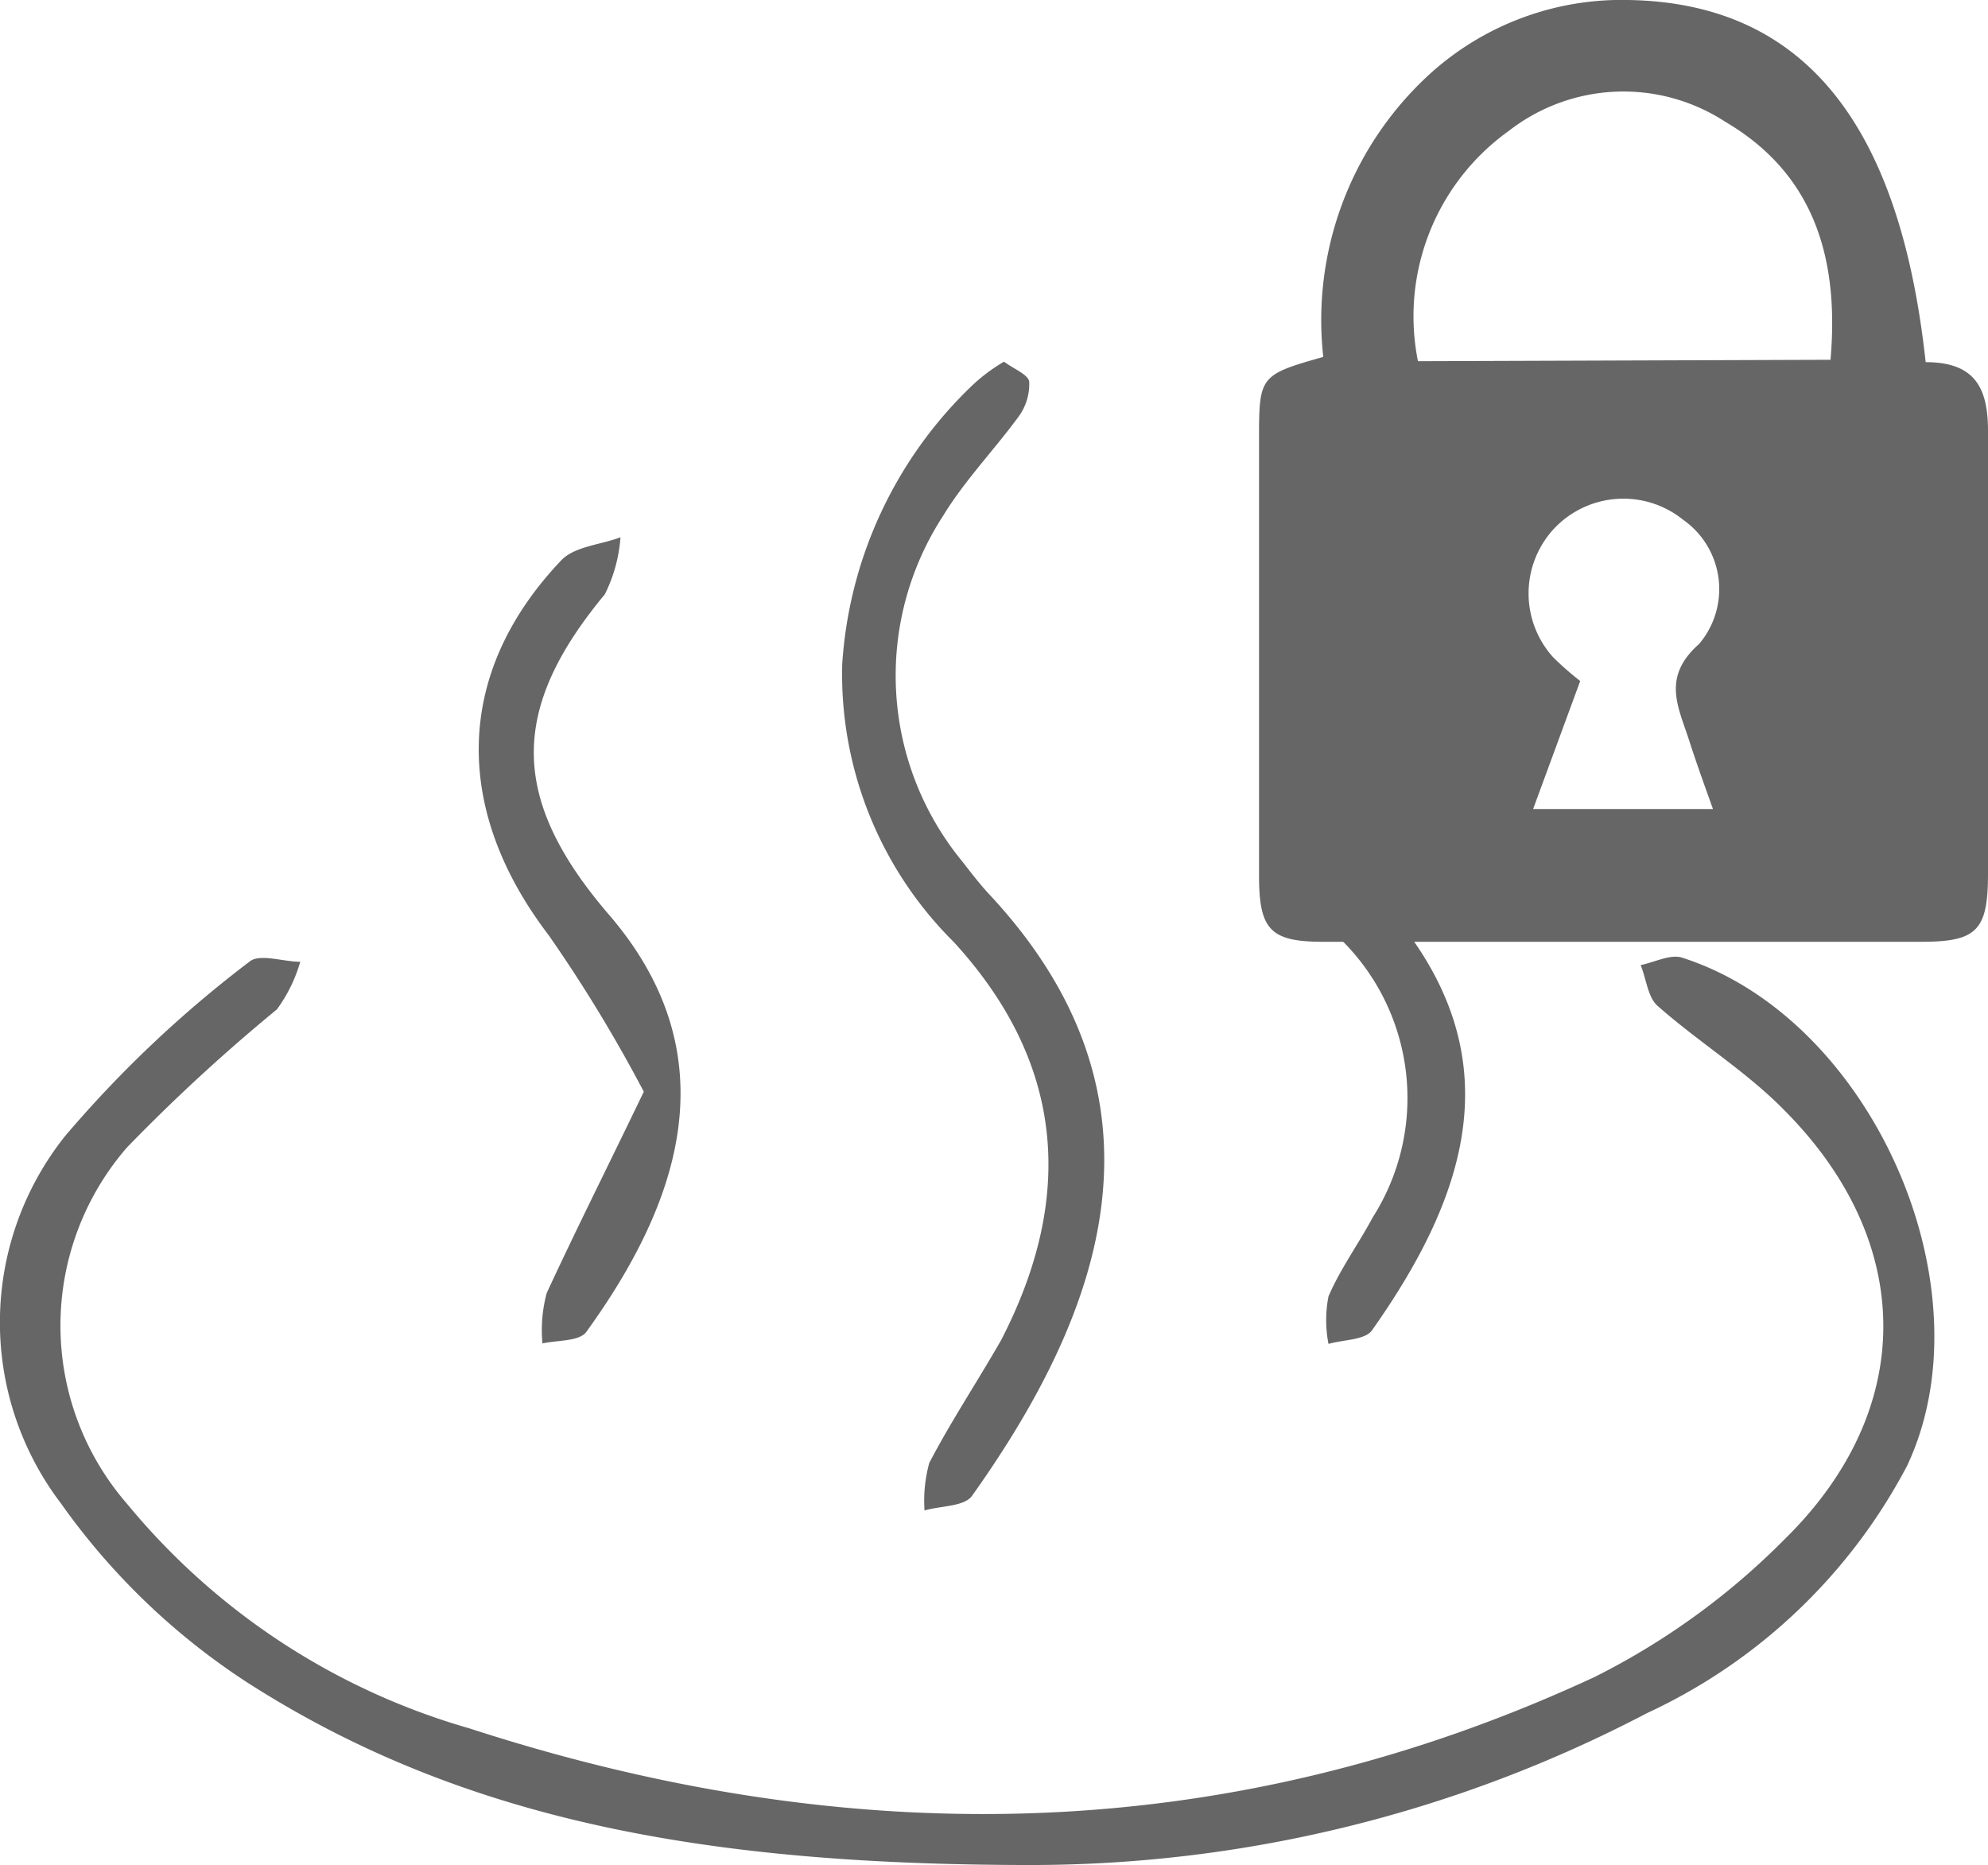 <svg xmlns="http://www.w3.org/2000/svg" viewBox="0 0 41.78 39.19">
  <defs>
    <style>
      .cls-1 {
        fill: #666;
      }
    </style>
  </defs>
  <g id="レイヤー_2" data-name="レイヤー 2">
    <g id="Layer_1" data-name="Layer 1">
      <g>
        <g id="sZWzqp">
          <g>
            <path class="cls-1" d="M21.71,39.19c-6.7,0-11.91-.88-16.52-3.84a14.42,14.42,0,0,1-3.91-3.76,6.28,6.28,0,0,1,.09-7.72,24.49,24.49,0,0,1,3.87-3.66c.21-.18.71,0,1.07,0a3.17,3.17,0,0,1-.49,1,37.84,37.84,0,0,0-3.15,2.9,5.71,5.71,0,0,0,0,7.49,14.49,14.49,0,0,0,7.2,4.72c8,2.6,15.93,2.5,23.64-1.08a15.18,15.18,0,0,0,4-2.9c2.78-2.73,2.74-6.24,0-9-.8-.82-1.81-1.44-2.67-2.2-.21-.18-.24-.57-.36-.86.29-.06.62-.23.86-.16,4,1.27,6.5,6.94,4.74,10.68A11.76,11.76,0,0,1,34.61,36,27.9,27.9,0,0,1,21.71,39.19Z"/>
            <path class="cls-1" d="M21.1,7.6c.2.15.51.27.53.42a1.16,1.16,0,0,1-.22.73c-.52.71-1.14,1.35-1.59,2.09a6.15,6.15,0,0,0,.41,7.27c.17.22.34.44.53.65,4.09,4.35,2.4,8.83-.33,12.67-.16.23-.66.21-1,.31a3,3,0,0,1,.1-1c.46-.88,1-1.69,1.51-2.58,1.55-3,1.34-5.82-1-8.37a7.93,7.93,0,0,1-2.34-5.83,8.89,8.89,0,0,1,2.7-5.83A3.69,3.69,0,0,1,21.1,7.6Z"/>
            <path class="cls-1" d="M13.53,22.94a30.76,30.76,0,0,0-2-3.29c-2-2.62-2-5.49.26-7.87.28-.3.83-.33,1.25-.49a3.17,3.17,0,0,1-.33,1.2c-2,2.41-2,4.29.07,6.71,2.6,3,1.48,6.11-.46,8.79-.15.2-.61.17-.92.24a3,3,0,0,1,.09-1.06C12.12,25.81,12.79,24.48,13.53,22.94Z"/>
            <path class="cls-1" d="M29.9,11.6c-.36.45-.55.7-.75.93-1.91,2.29-2,4.31,0,6.53,2.67,3.06,1.73,6-.32,8.9-.15.2-.6.19-.91.28a2.59,2.59,0,0,1,0-1c.25-.58.63-1.1.93-1.66a4.67,4.67,0,0,0-.65-5.82,5.58,5.58,0,0,1-.08-7.89,2.07,2.07,0,0,1,.8-.69C29.14,11.15,29.47,11.42,29.9,11.6Z"/>
          </g>
        </g>
        <g id="_8DA7c3" data-name="8DA7c3">
          <path class="cls-1" d="M40.47,7.61c1.08,0,1.32.59,1.31,1.51,0,3.08,0,6.16,0,9.24,0,1.19-.23,1.43-1.4,1.43H27.81c-1.11,0-1.35-.25-1.35-1.39V9.26c0-1.35,0-1.38,1.35-1.76a7,7,0,0,1,2.3-6A6,6,0,0,1,34.22,0C37.87.06,39.92,2.54,40.47,7.61Zm-2-.05c.19-2.17-.37-3.92-2.21-5a3.92,3.92,0,0,0-4.55.19,4.79,4.79,0,0,0-1.91,4.84ZM32.22,17H36c-.19-.53-.36-1-.51-1.47-.23-.7-.56-1.31.22-2a1.78,1.78,0,0,0-.34-2.61,2,2,0,0,0-2.73.21,2,2,0,0,0,0,2.68,6.37,6.37,0,0,0,.57.5Z"/>
        </g>
      </g>
    </g>
  </g>
</svg>
